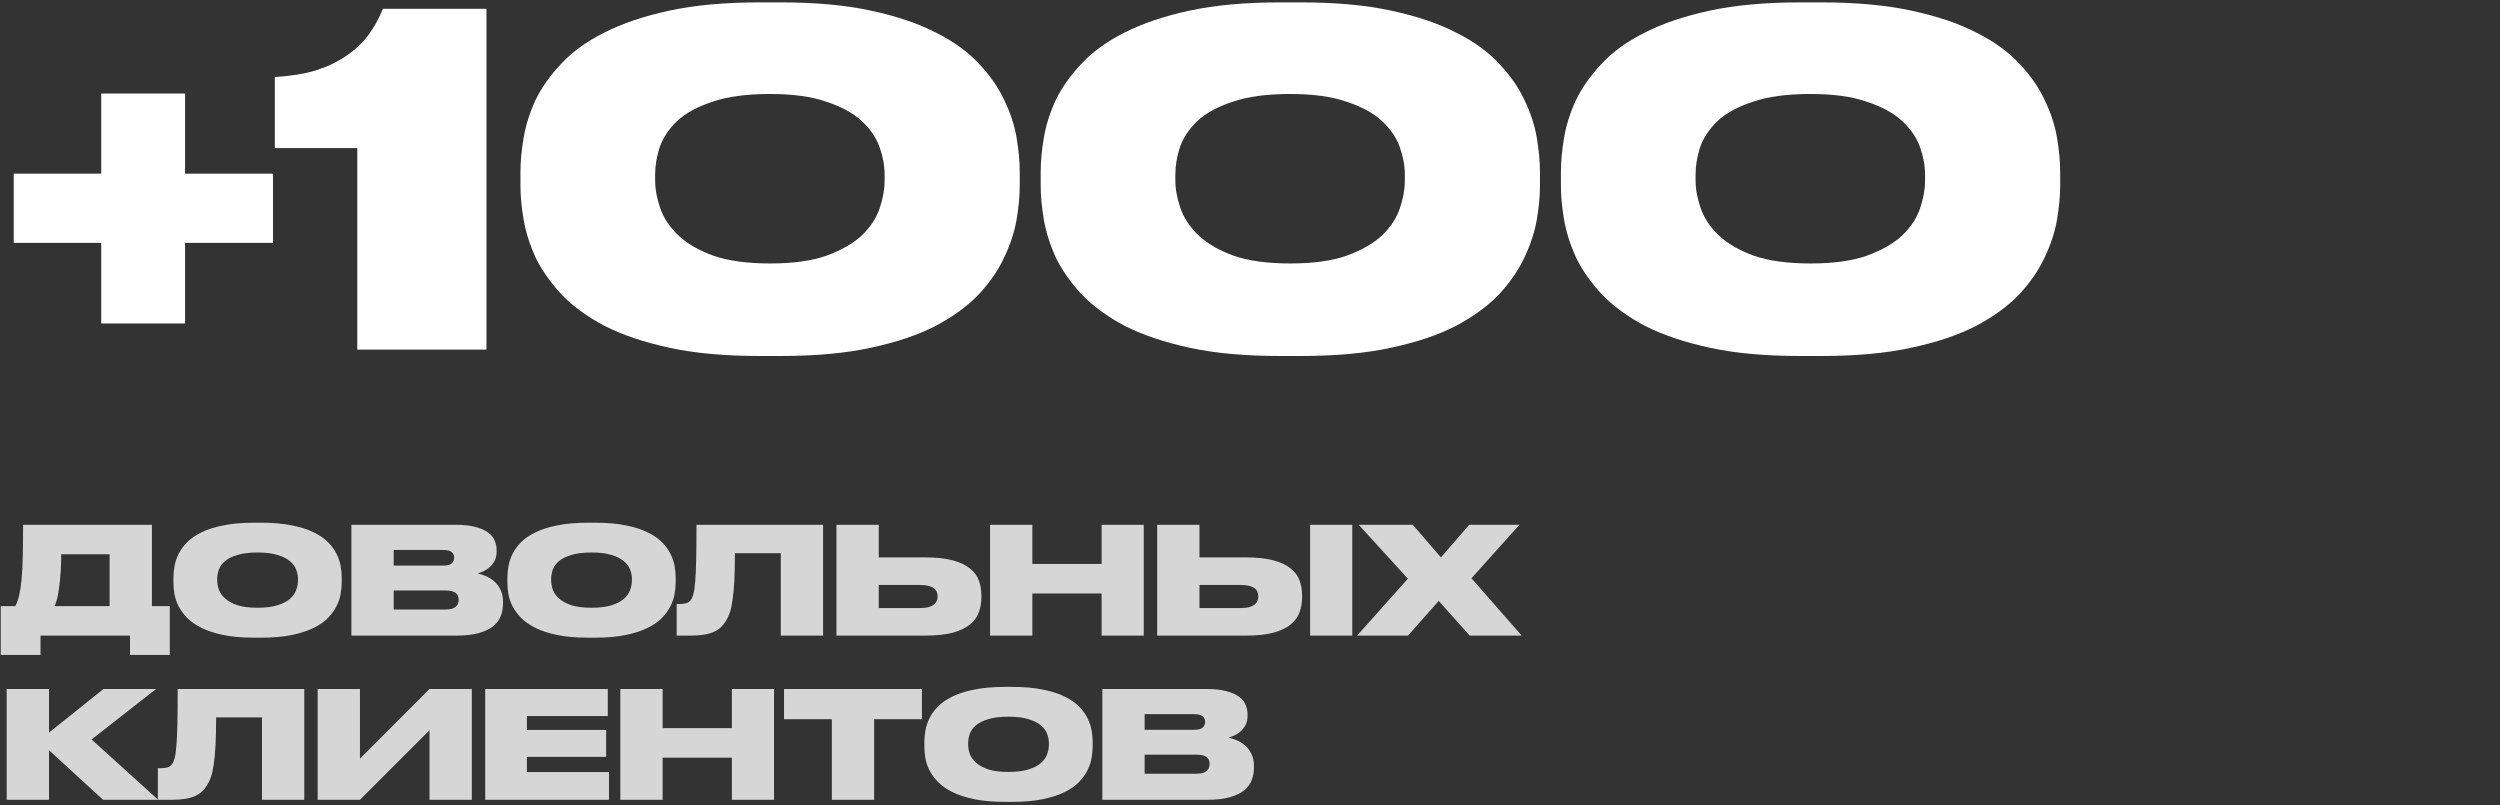 <svg width="472" height="152" viewBox="0 0 472 152" fill="none" xmlns="http://www.w3.org/2000/svg">
<rect x="0" y="0" width="472" height="152" fill="#333333" stroke="none"/>
<path d="M34.938 45.85V61.071H19.112V45.85H2.594V32.792H19.112V17.658H34.938V32.792H51.541V45.85H34.938ZM51.89 27.949V14.545C54.773 14.372 57.309 13.969 59.5 13.334C61.691 12.643 63.594 11.749 65.208 10.653C66.88 9.558 68.292 8.261 69.445 6.762C70.598 5.205 71.55 3.505 72.299 1.66H91.843V66H67.456V27.949H51.89ZM192.526 35.041C192.526 37.001 192.325 39.163 191.921 41.526C191.518 43.833 190.739 46.196 189.586 48.618C188.491 50.981 186.905 53.288 184.83 55.536C182.754 57.727 180.045 59.716 176.701 61.503C173.357 63.233 169.264 64.616 164.421 65.654C159.636 66.692 153.957 67.211 147.384 67.211H143.493C136.863 67.211 131.155 66.692 126.37 65.654C121.585 64.616 117.492 63.233 114.09 61.503C110.746 59.716 108.037 57.727 105.961 55.536C103.886 53.288 102.271 50.981 101.118 48.618C100.023 46.196 99.273 43.833 98.87 41.526C98.466 39.163 98.264 37.001 98.264 35.041V32.446C98.264 30.486 98.466 28.324 98.87 25.96C99.273 23.596 100.023 21.233 101.118 18.869C102.271 16.505 103.886 14.228 105.961 12.037C108.037 9.789 110.746 7.828 114.09 6.157C117.492 4.427 121.585 3.043 126.37 2.006C131.155 0.968 136.863 0.449 143.493 0.449H147.384C153.957 0.449 159.636 0.968 164.421 2.006C169.264 3.043 173.357 4.427 176.701 6.157C180.045 7.828 182.754 9.789 184.83 12.037C186.905 14.228 188.491 16.505 189.586 18.869C190.739 21.233 191.518 23.596 191.921 25.96C192.325 28.324 192.526 30.486 192.526 32.446V35.041ZM167.015 32.965C167.015 31.293 166.698 29.564 166.064 27.776C165.43 25.989 164.306 24.346 162.691 22.847C161.077 21.348 158.857 20.137 156.032 19.215C153.265 18.235 149.719 17.745 145.395 17.745C140.956 17.745 137.324 18.235 134.499 19.215C131.674 20.137 129.455 21.348 127.84 22.847C126.284 24.346 125.188 25.989 124.554 27.776C123.977 29.564 123.689 31.293 123.689 32.965V34.003C123.689 35.675 124.006 37.433 124.641 39.278C125.275 41.123 126.399 42.824 128.013 44.38C129.627 45.937 131.847 47.234 134.672 48.272C137.497 49.252 141.072 49.742 145.395 49.742C149.719 49.742 153.265 49.252 156.032 48.272C158.857 47.234 161.077 45.966 162.691 44.467C164.306 42.91 165.43 41.209 166.064 39.364C166.698 37.52 167.015 35.761 167.015 34.089V32.965ZM290.744 35.041C290.744 37.001 290.543 39.163 290.139 41.526C289.735 43.833 288.957 46.196 287.804 48.618C286.709 50.981 285.123 53.288 283.048 55.536C280.972 57.727 278.262 59.716 274.919 61.503C271.575 63.233 267.481 64.616 262.639 65.654C257.853 66.692 252.175 67.211 245.602 67.211H241.711C235.081 67.211 229.373 66.692 224.588 65.654C219.803 64.616 215.709 63.233 212.308 61.503C208.964 59.716 206.254 57.727 204.179 55.536C202.103 53.288 200.489 50.981 199.336 48.618C198.241 46.196 197.491 43.833 197.088 41.526C196.684 39.163 196.482 37.001 196.482 35.041V32.446C196.482 30.486 196.684 28.324 197.088 25.96C197.491 23.596 198.241 21.233 199.336 18.869C200.489 16.505 202.103 14.228 204.179 12.037C206.254 9.789 208.964 7.828 212.308 6.157C215.709 4.427 219.803 3.043 224.588 2.006C229.373 0.968 235.081 0.449 241.711 0.449H245.602C252.175 0.449 257.853 0.968 262.639 2.006C267.481 3.043 271.575 4.427 274.919 6.157C278.262 7.828 280.972 9.789 283.048 12.037C285.123 14.228 286.709 16.505 287.804 18.869C288.957 21.233 289.735 23.596 290.139 25.96C290.543 28.324 290.744 30.486 290.744 32.446V35.041ZM265.233 32.965C265.233 31.293 264.916 29.564 264.282 27.776C263.648 25.989 262.523 24.346 260.909 22.847C259.295 21.348 257.075 20.137 254.25 19.215C251.483 18.235 247.937 17.745 243.613 17.745C239.174 17.745 235.542 18.235 232.717 19.215C229.892 20.137 227.672 21.348 226.058 22.847C224.501 24.346 223.406 25.989 222.772 27.776C222.195 29.564 221.907 31.293 221.907 32.965V34.003C221.907 35.675 222.224 37.433 222.858 39.278C223.492 41.123 224.617 42.824 226.231 44.38C227.845 45.937 230.065 47.234 232.89 48.272C235.715 49.252 239.289 49.742 243.613 49.742C247.937 49.742 251.483 49.252 254.25 48.272C257.075 47.234 259.295 45.966 260.909 44.467C262.523 42.91 263.648 41.209 264.282 39.364C264.916 37.52 265.233 35.761 265.233 34.089V32.965ZM388.962 35.041C388.962 37.001 388.76 39.163 388.357 41.526C387.953 43.833 387.175 46.196 386.022 48.618C384.926 50.981 383.341 53.288 381.265 55.536C379.19 57.727 376.48 59.716 373.136 61.503C369.793 63.233 365.699 64.616 360.856 65.654C356.071 66.692 350.392 67.211 343.82 67.211H339.929C333.298 67.211 327.591 66.692 322.806 65.654C318.021 64.616 313.927 63.233 310.526 61.503C307.182 59.716 304.472 57.727 302.397 55.536C300.321 53.288 298.707 50.981 297.554 48.618C296.458 46.196 295.709 43.833 295.305 41.526C294.902 39.163 294.7 37.001 294.7 35.041V32.446C294.7 30.486 294.902 28.324 295.305 25.96C295.709 23.596 296.458 21.233 297.554 18.869C298.707 16.505 300.321 14.228 302.397 12.037C304.472 9.789 307.182 7.828 310.526 6.157C313.927 4.427 318.021 3.043 322.806 2.006C327.591 0.968 333.298 0.449 339.929 0.449H343.82C350.392 0.449 356.071 0.968 360.856 2.006C365.699 3.043 369.793 4.427 373.136 6.157C376.48 7.828 379.19 9.789 381.265 12.037C383.341 14.228 384.926 16.505 386.022 18.869C387.175 21.233 387.953 23.596 388.357 25.96C388.76 28.324 388.962 30.486 388.962 32.446V35.041ZM363.451 32.965C363.451 31.293 363.134 29.564 362.5 27.776C361.865 25.989 360.741 24.346 359.127 22.847C357.513 21.348 355.293 20.137 352.468 19.215C349.701 18.235 346.155 17.745 341.831 17.745C337.392 17.745 333.76 18.235 330.935 19.215C328.11 20.137 325.89 21.348 324.276 22.847C322.719 24.346 321.624 25.989 320.99 27.776C320.413 29.564 320.125 31.293 320.125 32.965V34.003C320.125 35.675 320.442 37.433 321.076 39.278C321.71 41.123 322.835 42.824 324.449 44.38C326.063 45.937 328.283 47.234 331.108 48.272C333.933 49.252 337.507 49.742 341.831 49.742C346.155 49.742 349.701 49.252 352.468 48.272C355.293 47.234 357.513 45.966 359.127 44.467C360.741 42.91 361.865 41.209 362.5 39.364C363.134 37.52 363.451 35.761 363.451 34.089V32.965Z" fill="white"/>
<path opacity="0.8" d="M2.896 114.432C3.196 113.851 3.44 113.158 3.627 112.352C3.815 111.546 3.965 110.543 4.077 109.343C4.19 108.143 4.265 106.709 4.302 105.041C4.34 103.372 4.358 101.385 4.358 99.079H28.681V114.432H32.056V123.655H24.548V120H7.648V123.655H0.141V114.432H2.896ZM20.695 114.432V104.647H11.557C11.557 105.716 11.529 106.737 11.473 107.712C11.416 108.687 11.332 109.596 11.22 110.44C11.126 111.283 11.004 112.052 10.854 112.745C10.704 113.42 10.517 113.983 10.291 114.432H20.695ZM48.633 104.31C47.058 104.31 45.774 104.469 44.78 104.788C43.787 105.088 43.009 105.481 42.446 105.969C41.903 106.437 41.528 106.962 41.322 107.543C41.115 108.124 41.012 108.696 41.012 109.259V109.596C41.012 110.14 41.115 110.721 41.322 111.339C41.547 111.939 41.94 112.492 42.503 112.998C43.065 113.505 43.834 113.926 44.808 114.264C45.802 114.582 47.077 114.742 48.633 114.742C50.17 114.742 51.435 114.582 52.429 114.264C53.422 113.945 54.2 113.542 54.763 113.055C55.325 112.548 55.709 111.995 55.915 111.396C56.14 110.796 56.253 110.215 56.253 109.652V109.259C56.253 108.696 56.14 108.124 55.915 107.543C55.709 106.962 55.325 106.437 54.763 105.969C54.2 105.481 53.422 105.088 52.429 104.788C51.454 104.469 50.188 104.31 48.633 104.31ZM49.279 98.686C51.529 98.686 53.469 98.855 55.1 99.192C56.731 99.511 58.109 99.951 59.233 100.514C60.358 101.057 61.267 101.685 61.961 102.398C62.654 103.11 63.189 103.85 63.564 104.619C63.939 105.388 64.192 106.156 64.323 106.925C64.454 107.693 64.52 108.406 64.52 109.062V109.905C64.52 110.561 64.454 111.274 64.323 112.042C64.21 112.811 63.957 113.589 63.564 114.376C63.189 115.145 62.654 115.895 61.961 116.626C61.286 117.338 60.377 117.975 59.233 118.538C58.109 119.1 56.731 119.55 55.1 119.888C53.469 120.225 51.529 120.394 49.279 120.394H48.014C45.746 120.394 43.796 120.225 42.165 119.888C40.534 119.55 39.157 119.1 38.032 118.538C36.907 117.975 35.998 117.338 35.304 116.626C34.611 115.895 34.067 115.145 33.673 114.376C33.298 113.589 33.045 112.811 32.914 112.042C32.802 111.274 32.745 110.561 32.745 109.905V109.062C32.745 108.406 32.811 107.693 32.942 106.925C33.073 106.156 33.327 105.388 33.701 104.619C34.076 103.85 34.611 103.11 35.304 102.398C35.998 101.685 36.907 101.057 38.032 100.514C39.157 99.951 40.534 99.511 42.165 99.192C43.815 98.855 45.764 98.686 48.014 98.686H49.279ZM66.345 99.079H86.028C87.547 99.079 88.803 99.22 89.796 99.501C90.809 99.764 91.606 100.12 92.187 100.57C92.768 101.001 93.171 101.507 93.396 102.088C93.639 102.651 93.761 103.232 93.761 103.832V104.141C93.761 104.797 93.639 105.369 93.396 105.856C93.152 106.325 92.843 106.728 92.468 107.065C92.112 107.384 91.718 107.646 91.287 107.853C90.874 108.04 90.499 108.171 90.162 108.246C90.631 108.359 91.137 108.527 91.68 108.752C92.243 108.977 92.768 109.296 93.255 109.708C93.743 110.121 94.145 110.646 94.464 111.283C94.802 111.92 94.97 112.698 94.97 113.617V113.954C94.97 114.779 94.83 115.557 94.549 116.288C94.267 117.019 93.789 117.666 93.115 118.229C92.44 118.772 91.531 119.203 90.387 119.522C89.262 119.841 87.847 120 86.141 120H66.345V99.079ZM74.331 111.48V115.079H84.117C84.641 115.079 85.063 115.023 85.382 114.91C85.701 114.798 85.944 114.657 86.113 114.489C86.3 114.32 86.422 114.133 86.478 113.926C86.553 113.701 86.591 113.486 86.591 113.28V113.195C86.591 112.97 86.553 112.755 86.478 112.548C86.422 112.342 86.3 112.164 86.113 112.014C85.944 111.846 85.691 111.714 85.354 111.621C85.035 111.527 84.623 111.48 84.117 111.48H74.331ZM74.331 103.832V106.784H83.61C84.435 106.784 84.998 106.644 85.297 106.362C85.597 106.062 85.747 105.716 85.747 105.322V105.266C85.747 104.853 85.597 104.516 85.297 104.253C84.998 103.972 84.435 103.832 83.61 103.832H74.331ZM111.68 104.31C110.106 104.31 108.822 104.469 107.828 104.788C106.835 105.088 106.057 105.481 105.494 105.969C104.951 106.437 104.576 106.962 104.37 107.543C104.163 108.124 104.06 108.696 104.06 109.259V109.596C104.06 110.14 104.163 110.721 104.37 111.339C104.594 111.939 104.988 112.492 105.551 112.998C106.113 113.505 106.882 113.926 107.856 114.264C108.85 114.582 110.125 114.742 111.68 114.742C113.218 114.742 114.483 114.582 115.477 114.264C116.47 113.945 117.248 113.542 117.81 113.055C118.373 112.548 118.757 111.995 118.963 111.396C119.188 110.796 119.301 110.215 119.301 109.652V109.259C119.301 108.696 119.188 108.124 118.963 107.543C118.757 106.962 118.373 106.437 117.81 105.969C117.248 105.481 116.47 105.088 115.477 104.788C114.502 104.469 113.236 104.31 111.68 104.31ZM112.327 98.686C114.577 98.686 116.517 98.855 118.148 99.192C119.779 99.511 121.157 99.951 122.281 100.514C123.406 101.057 124.315 101.685 125.009 102.398C125.702 103.11 126.237 103.85 126.612 104.619C126.987 105.388 127.24 106.156 127.371 106.925C127.502 107.693 127.568 108.406 127.568 109.062V109.905C127.568 110.561 127.502 111.274 127.371 112.042C127.258 112.811 127.005 113.589 126.612 114.376C126.237 115.145 125.702 115.895 125.009 116.626C124.334 117.338 123.425 117.975 122.281 118.538C121.157 119.1 119.779 119.55 118.148 119.888C116.517 120.225 114.577 120.394 112.327 120.394H111.062C108.794 120.394 106.844 120.225 105.213 119.888C103.582 119.55 102.204 119.1 101.08 118.538C99.955 117.975 99.046 117.338 98.352 116.626C97.659 115.895 97.115 115.145 96.721 114.376C96.346 113.589 96.093 112.811 95.962 112.042C95.85 111.274 95.793 110.561 95.793 109.905V109.062C95.793 108.406 95.859 107.693 95.99 106.925C96.121 106.156 96.374 105.388 96.749 104.619C97.124 103.85 97.659 103.11 98.352 102.398C99.046 101.685 99.955 101.057 101.08 100.514C102.204 99.951 103.582 99.511 105.213 99.192C106.863 98.855 108.812 98.686 111.062 98.686H112.327ZM147.412 104.45H138.751C138.751 106.531 138.714 108.284 138.639 109.708C138.564 111.133 138.451 112.324 138.301 113.28C138.17 114.236 138.001 115.023 137.795 115.642C137.589 116.241 137.345 116.766 137.064 117.216C136.783 117.685 136.455 118.097 136.08 118.453C135.705 118.791 135.246 119.081 134.702 119.325C134.177 119.55 133.558 119.719 132.846 119.831C132.134 119.944 131.3 120 130.344 120H127.757V114.039H128.178C128.741 114.039 129.191 113.992 129.528 113.898C129.884 113.804 130.184 113.598 130.428 113.28C130.615 113.036 130.775 112.67 130.906 112.183C131.056 111.677 131.168 110.908 131.243 109.877C131.337 108.846 131.403 107.468 131.44 105.744C131.478 104.019 131.496 101.798 131.496 99.079H155.397V120H147.412V104.45ZM173.699 114.798C174.336 114.798 174.87 114.742 175.302 114.629C175.733 114.498 176.07 114.339 176.314 114.151C176.576 113.945 176.754 113.711 176.848 113.448C176.961 113.186 177.017 112.914 177.017 112.633V112.548C177.017 112.249 176.961 111.977 176.848 111.733C176.754 111.471 176.576 111.246 176.314 111.058C176.07 110.871 175.733 110.721 175.302 110.608C174.87 110.496 174.336 110.44 173.699 110.44H165.91V114.798H173.699ZM174.711 105.238C176.811 105.238 178.545 105.425 179.913 105.8C181.281 106.175 182.359 106.69 183.147 107.346C183.953 107.984 184.506 108.734 184.806 109.596C185.124 110.458 185.284 111.377 185.284 112.352V112.802C185.284 113.776 185.124 114.704 184.806 115.585C184.506 116.448 183.962 117.207 183.175 117.863C182.387 118.519 181.31 119.044 179.941 119.438C178.573 119.813 176.829 120 174.711 120H157.924V99.079H165.91V105.238H174.711ZM194.907 120H186.922V99.079H194.907V106.475H207.983V99.079H215.94V120H207.983V112.042H194.907V120ZM234.248 114.798C234.885 114.798 235.419 114.742 235.851 114.629C236.282 114.498 236.619 114.339 236.863 114.151C237.125 113.945 237.303 113.711 237.397 113.448C237.51 113.186 237.566 112.914 237.566 112.633V112.548C237.566 112.249 237.51 111.977 237.397 111.733C237.303 111.471 237.125 111.246 236.863 111.058C236.619 110.871 236.282 110.721 235.851 110.608C235.419 110.496 234.885 110.44 234.248 110.44H226.459V114.798H234.248ZM235.26 105.238C237.36 105.238 239.094 105.425 240.462 105.8C241.831 106.175 242.908 106.69 243.696 107.346C244.502 107.984 245.055 108.734 245.355 109.596C245.673 110.458 245.833 111.377 245.833 112.352V112.802C245.833 113.776 245.673 114.704 245.355 115.585C245.055 116.448 244.511 117.207 243.724 117.863C242.937 118.519 241.859 119.044 240.49 119.438C239.122 119.813 237.378 120 235.26 120H218.473V99.079H226.459V105.238H235.26ZM255.309 120H247.351V99.079H255.309V120ZM256.528 99.079H266.735L272.05 105.238L277.393 99.079H286.869L277.814 109.174L287.29 120H277.477L271.628 113.448L265.836 120H256.219L265.808 109.259L256.528 99.079ZM19.543 130.08H29.469L17.293 139.612L29.862 151H19.458L9.251 141.636V151H1.265V130.08H9.251V138.318L19.543 130.08ZM49.462 135.45H40.802C40.802 137.531 40.764 139.284 40.689 140.708C40.614 142.133 40.502 143.324 40.352 144.28C40.221 145.236 40.052 146.023 39.846 146.642C39.639 147.241 39.396 147.766 39.114 148.216C38.833 148.685 38.505 149.097 38.13 149.453C37.755 149.791 37.296 150.081 36.752 150.325C36.228 150.55 35.609 150.719 34.897 150.831C34.184 150.944 33.35 151 32.394 151H29.807V145.039H30.229C30.791 145.039 31.241 144.992 31.579 144.898C31.935 144.804 32.235 144.598 32.478 144.28C32.666 144.036 32.825 143.67 32.956 143.183C33.106 142.677 33.219 141.908 33.294 140.877C33.388 139.846 33.453 138.468 33.491 136.744C33.528 135.019 33.547 132.798 33.547 130.08H57.448V151H49.462V135.45ZM81.092 137.868L67.96 151H59.975V130.08H67.96V143.239L81.092 130.08H89.078V151H81.092V137.868ZM114.75 130.08V135.197H99.482V137.812H114.441V142.902H99.482V145.77H114.975V151H91.608V130.08H114.75ZM125.104 151H117.119V130.08H125.104V137.475H138.18V130.08H146.137V151H138.18V143.042H125.104V151ZM174.061 130.08V135.788H165.035V151H157.049V135.788H148.023V130.08H174.061ZM190.408 135.31C188.833 135.31 187.549 135.469 186.556 135.788C185.562 136.088 184.784 136.481 184.222 136.969C183.678 137.437 183.303 137.962 183.097 138.543C182.891 139.124 182.788 139.696 182.788 140.259V140.596C182.788 141.14 182.891 141.721 183.097 142.339C183.322 142.939 183.716 143.492 184.278 143.998C184.84 144.505 185.609 144.926 186.584 145.264C187.577 145.582 188.852 145.742 190.408 145.742C191.945 145.742 193.21 145.582 194.204 145.264C195.198 144.945 195.976 144.542 196.538 144.055C197.1 143.548 197.485 142.995 197.691 142.396C197.916 141.796 198.028 141.215 198.028 140.652V140.259C198.028 139.696 197.916 139.124 197.691 138.543C197.485 137.962 197.1 137.437 196.538 136.969C195.976 136.481 195.198 136.088 194.204 135.788C193.229 135.469 191.964 135.31 190.408 135.31ZM191.055 129.686C193.304 129.686 195.244 129.855 196.875 130.192C198.506 130.511 199.884 130.951 201.009 131.514C202.134 132.057 203.043 132.685 203.736 133.398C204.43 134.11 204.964 134.85 205.339 135.619C205.714 136.388 205.967 137.156 206.098 137.925C206.23 138.693 206.295 139.406 206.295 140.062V140.905C206.295 141.561 206.23 142.274 206.098 143.042C205.986 143.811 205.733 144.589 205.339 145.376C204.964 146.145 204.43 146.895 203.736 147.626C203.061 148.338 202.152 148.975 201.009 149.538C199.884 150.1 198.506 150.55 196.875 150.888C195.244 151.225 193.304 151.394 191.055 151.394H189.789C187.521 151.394 185.572 151.225 183.941 150.888C182.31 150.55 180.932 150.1 179.807 149.538C178.682 148.975 177.773 148.338 177.08 147.626C176.386 146.895 175.842 146.145 175.449 145.376C175.074 144.589 174.821 143.811 174.689 143.042C174.577 142.274 174.521 141.561 174.521 140.905V140.062C174.521 139.406 174.586 138.693 174.718 137.925C174.849 137.156 175.102 136.388 175.477 135.619C175.852 134.85 176.386 134.11 177.08 133.398C177.773 132.685 178.682 132.057 179.807 131.514C180.932 130.951 182.31 130.511 183.941 130.192C185.59 129.855 187.54 129.686 189.789 129.686H191.055ZM208.121 130.08H227.804C229.322 130.08 230.578 130.22 231.572 130.501C232.584 130.764 233.381 131.12 233.962 131.57C234.543 132.001 234.946 132.507 235.171 133.088C235.415 133.651 235.537 134.232 235.537 134.832V135.141C235.537 135.797 235.415 136.369 235.171 136.856C234.927 137.325 234.618 137.728 234.243 138.065C233.887 138.384 233.493 138.646 233.062 138.853C232.65 139.04 232.275 139.171 231.937 139.246C232.406 139.359 232.912 139.527 233.456 139.752C234.018 139.977 234.543 140.296 235.031 140.708C235.518 141.121 235.921 141.646 236.24 142.283C236.577 142.92 236.746 143.698 236.746 144.617V144.954C236.746 145.779 236.605 146.557 236.324 147.288C236.043 148.019 235.565 148.666 234.89 149.229C234.215 149.772 233.306 150.203 232.162 150.522C231.038 150.841 229.622 151 227.916 151H208.121V130.08ZM216.106 142.48V146.079H225.892C226.417 146.079 226.839 146.023 227.157 145.91C227.476 145.798 227.72 145.657 227.888 145.489C228.076 145.32 228.198 145.133 228.254 144.926C228.329 144.701 228.366 144.486 228.366 144.28V144.195C228.366 143.97 228.329 143.755 228.254 143.548C228.198 143.342 228.076 143.164 227.888 143.014C227.72 142.846 227.467 142.714 227.129 142.621C226.81 142.527 226.398 142.48 225.892 142.48H216.106ZM216.106 134.832V137.784H225.386C226.211 137.784 226.773 137.644 227.073 137.362C227.373 137.062 227.523 136.716 227.523 136.322V136.266C227.523 135.853 227.373 135.516 227.073 135.253C226.773 134.972 226.211 134.832 225.386 134.832H216.106Z" fill="white"/>
</svg>
